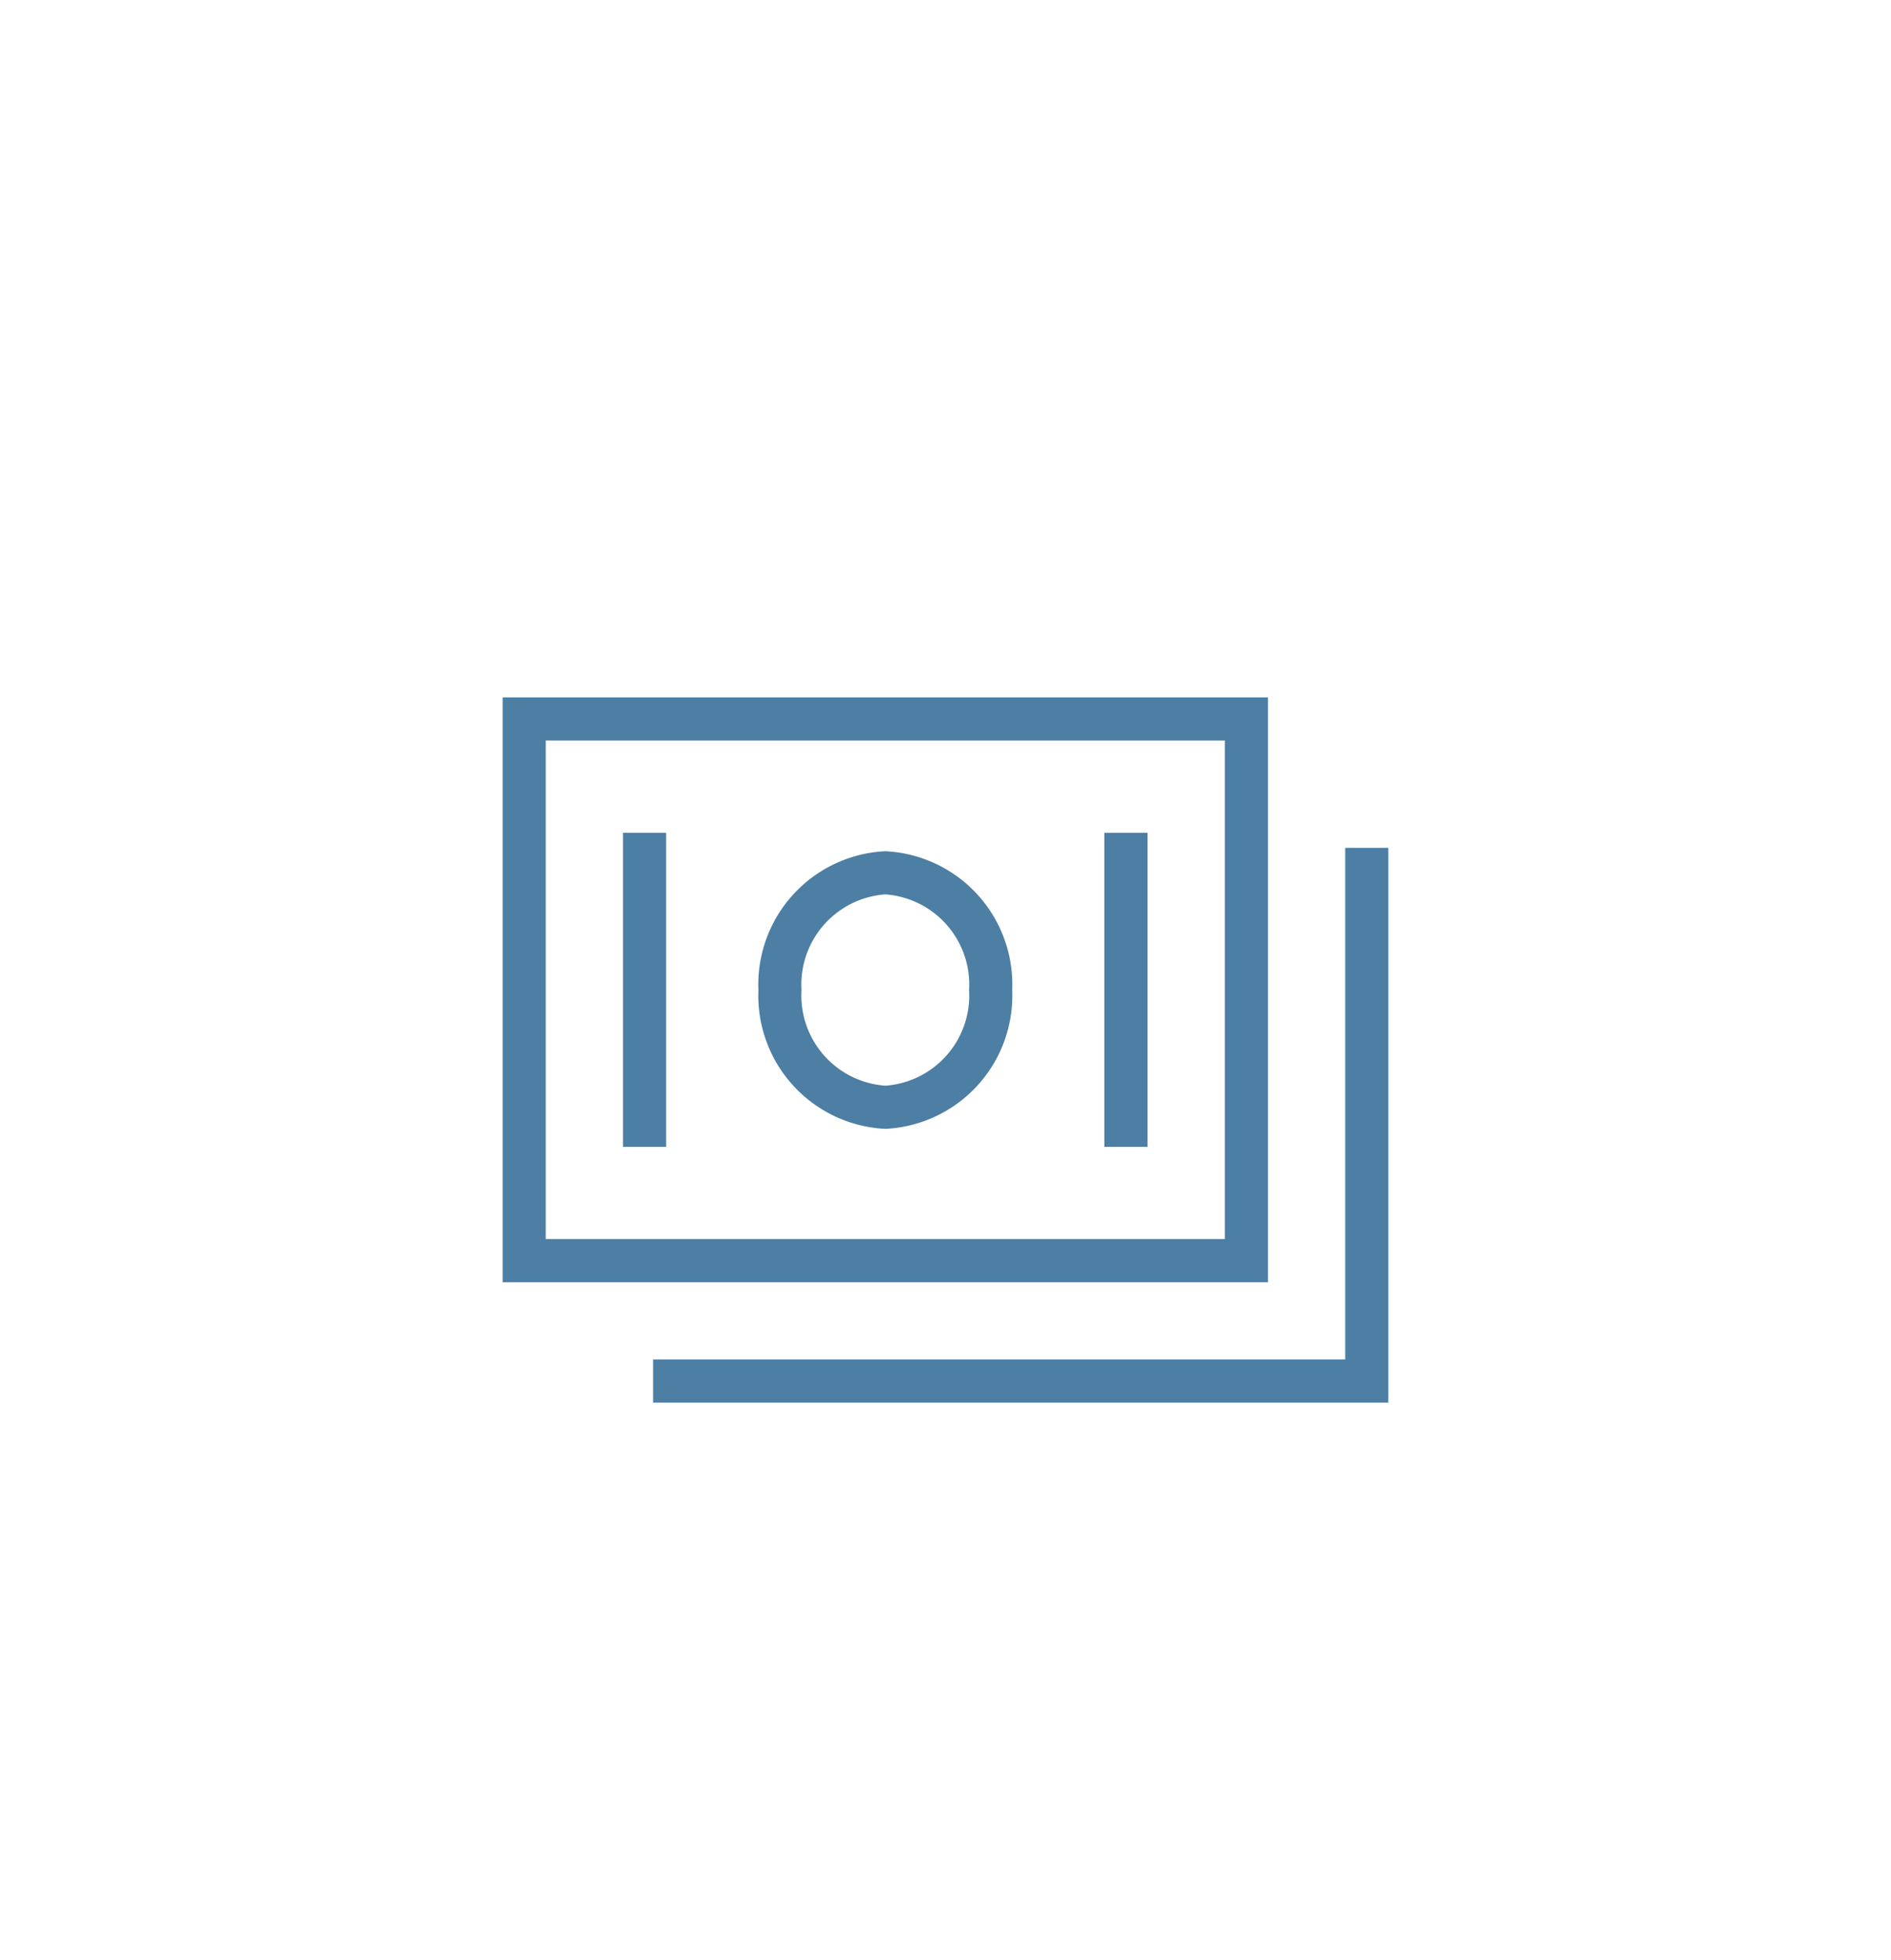 <svg xmlns="http://www.w3.org/2000/svg" xmlns:xlink="http://www.w3.org/1999/xlink" width="55" height="57" viewBox="0 0 55 57"><defs><clipPath id="a"><rect width="55" height="57" transform="translate(433 1106)" fill="none" stroke="#707070" stroke-width="1"/></clipPath><clipPath id="b"><rect width="25.761" height="20.51" fill="#4d7ea4"/></clipPath></defs><g transform="translate(-433 -1106)" clip-path="url(#a)"><g transform="translate(447.619 1126.282)"><path d="M1.254,1.253H21.006v14.5H1.254ZM0,17.009H22.26V0H0Z" fill="#4d7ea4"/><path d="M25.131,5V19.879H5v1.255H26.385V5Z" transform="translate(-0.624 -0.624)" fill="#4d7ea4"/><g transform="translate(0 0)"><g transform="translate(0 0)" clip-path="url(#b)"><path d="M18,4.5h1.255v9.132H18ZM4,4.5H5.254v9.132H4Zm7.629,8.609a3.879,3.879,0,0,1-3.69-4.037,3.879,3.879,0,0,1,3.69-4.037A3.88,3.88,0,0,1,15.32,9.072a3.88,3.88,0,0,1-3.691,4.037m0-6.819A2.63,2.63,0,0,0,9.192,9.072a2.629,2.629,0,0,0,2.437,2.782,2.629,2.629,0,0,0,2.437-2.782A2.63,2.63,0,0,0,11.629,6.29" transform="translate(-0.499 -0.561)" fill="#4d7ea4"/></g></g></g></g></svg>